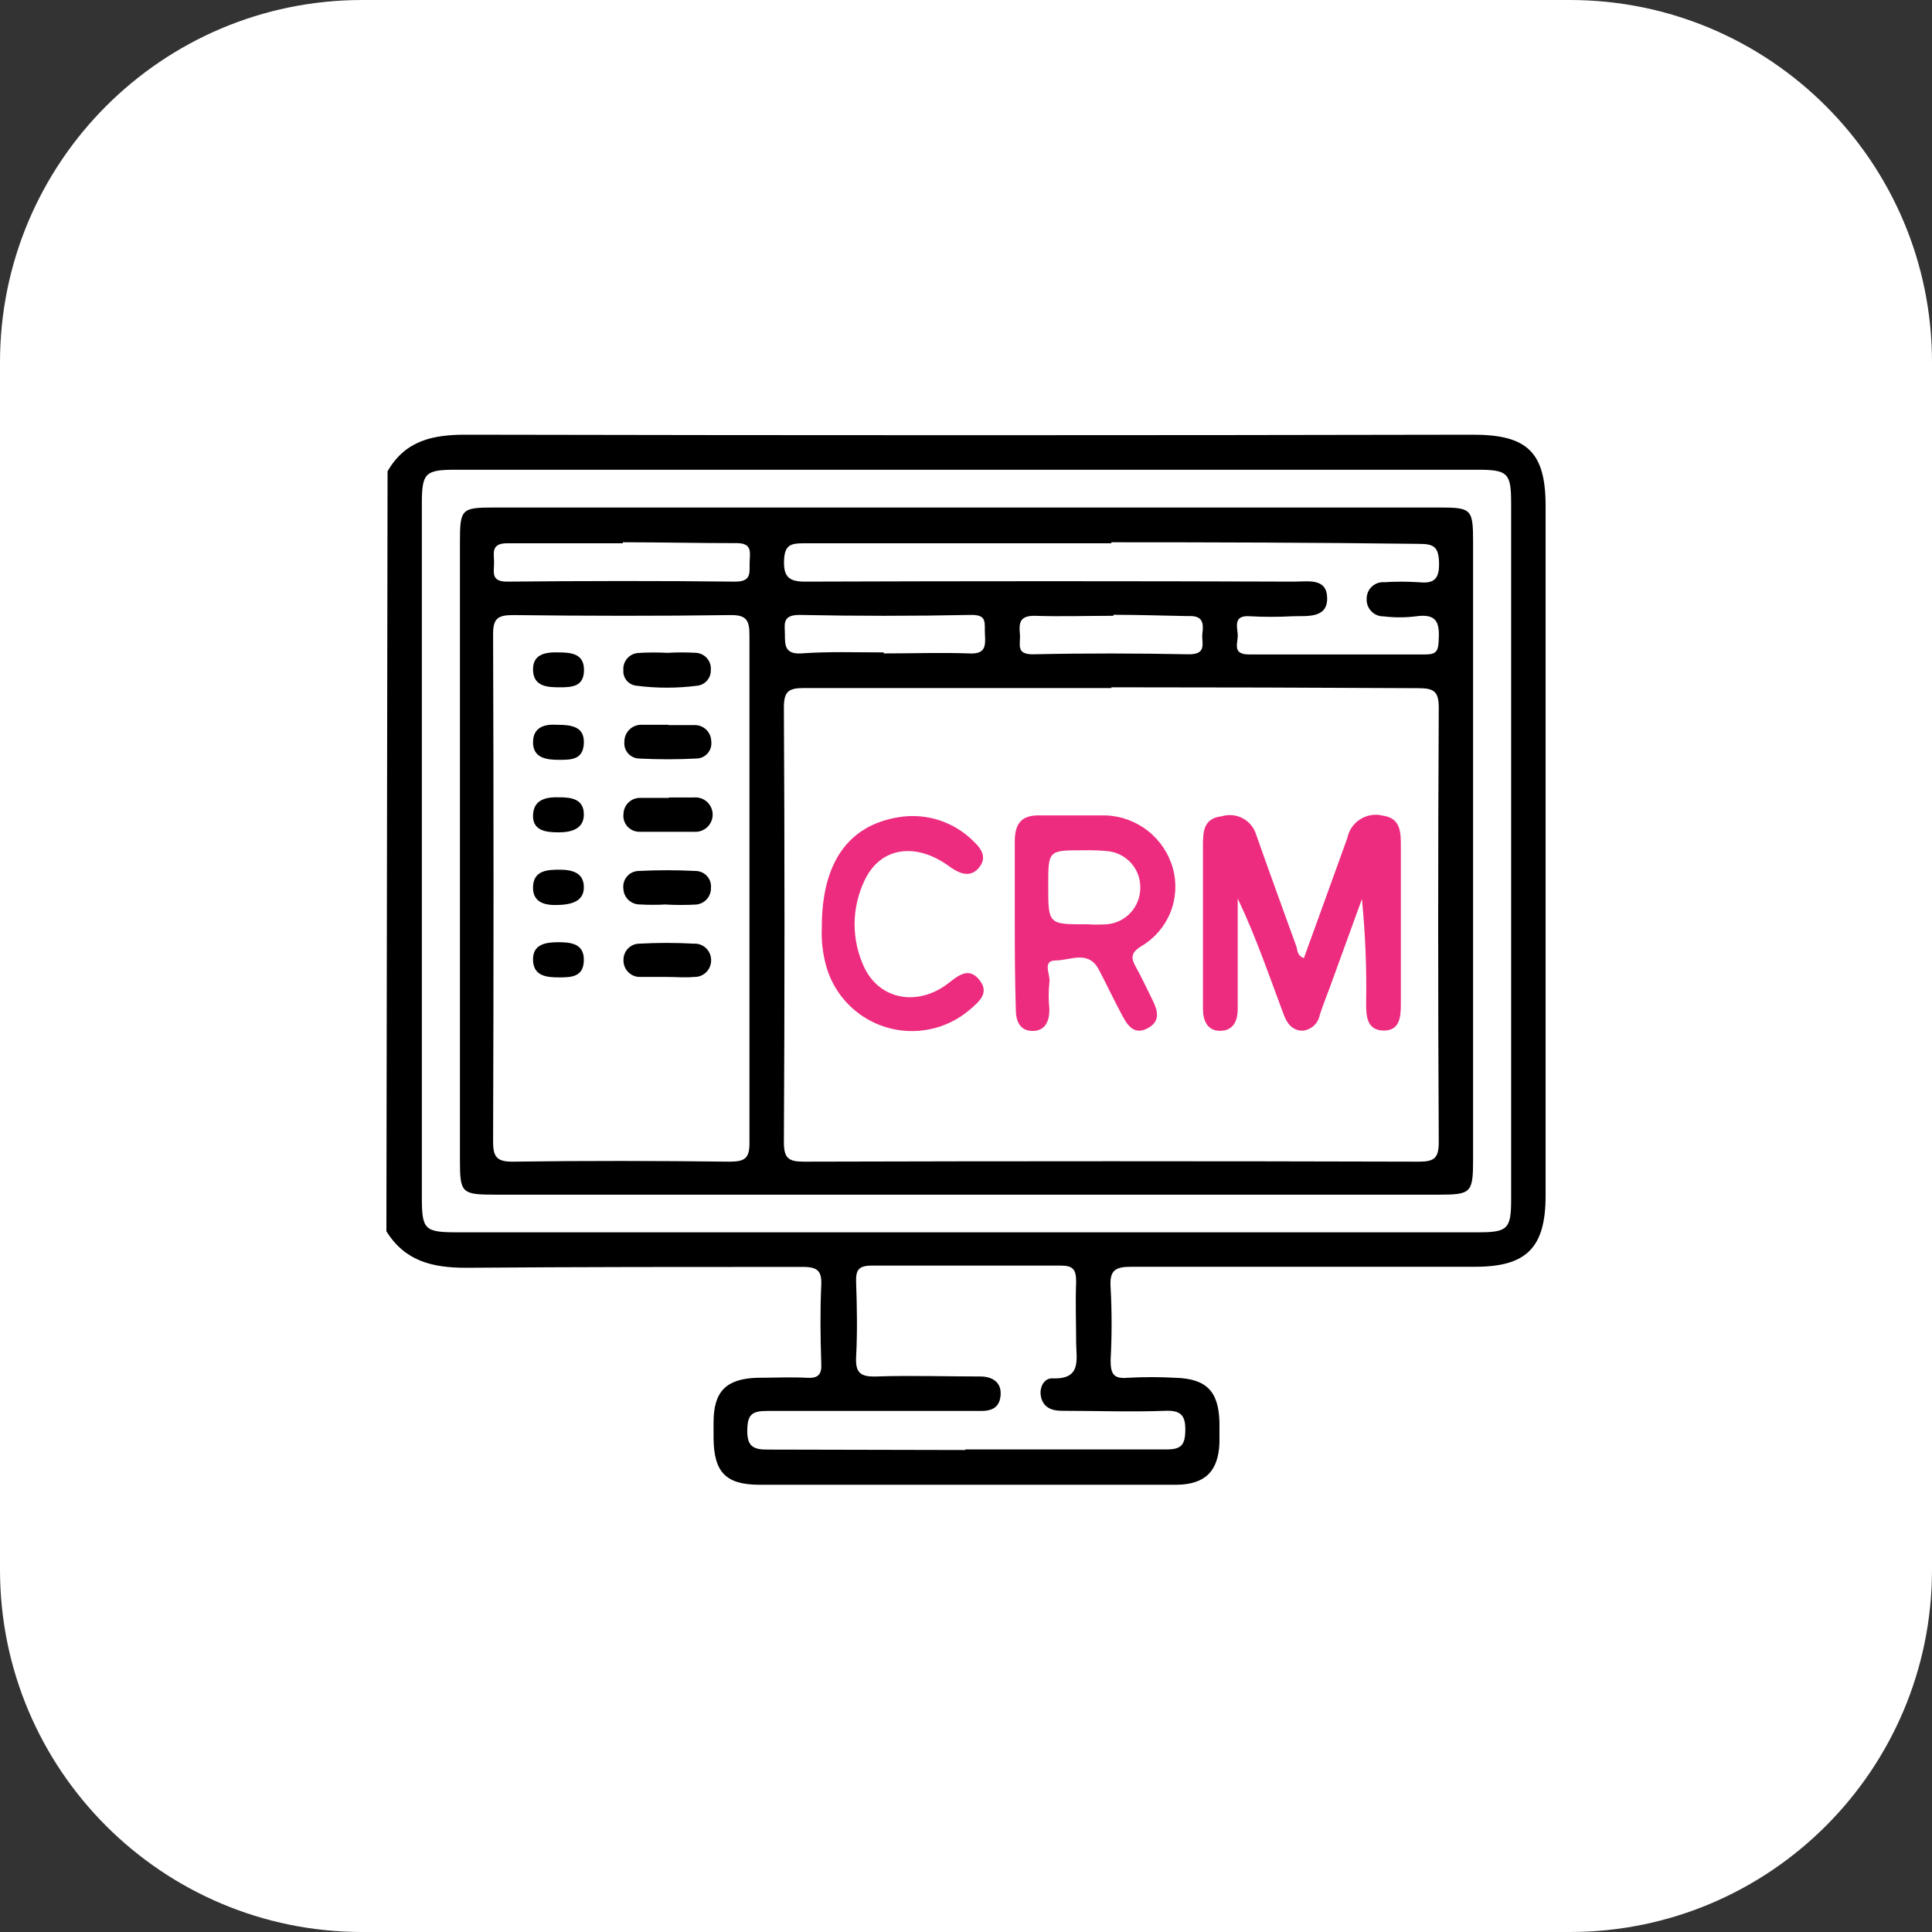 <svg width="80" height="80" viewBox="0 0 80 80" fill="none" xmlns="http://www.w3.org/2000/svg">
<rect x="0" y="0" width="80" height="80" fill="#333333" stroke="none"/>
<path d="M0 15C0 6.716 6.716 0 15 0H65C73.284 0 80 6.716 80 15V65C80 73.284 73.284 80 65 80H15C6.716 80 0 73.284 0 65V15Z" fill="white"/>
<path d="M16.048 19.517C16.785 18.228 17.942 17.994 19.333 18C33.227 18.028 47.117 18.028 61.003 18C63.251 18 64 18.737 64 20.949C64 30.468 64 39.988 64 49.511C64 51.657 63.215 52.454 61.087 52.454C56.346 52.454 51.598 52.454 46.857 52.454C46.162 52.454 45.94 52.603 45.988 53.317C46.042 54.315 46.042 55.316 45.988 56.314C45.988 56.871 46.09 57.105 46.695 57.051C47.35 57.015 48.007 57.015 48.661 57.051C49.956 57.087 50.459 57.608 50.495 58.885C50.495 59.167 50.495 59.449 50.495 59.724C50.459 60.923 49.896 61.475 48.697 61.481H31.459C30.056 61.481 29.558 60.965 29.547 59.545C29.547 59.329 29.547 59.107 29.547 58.891C29.547 57.608 30.08 57.093 31.345 57.051C32.034 57.051 32.723 57.015 33.407 57.051C33.91 57.081 34.036 56.895 34.006 56.416C33.97 55.355 33.958 54.294 34.006 53.233C34.036 52.633 33.862 52.46 33.245 52.46C28.593 52.46 23.942 52.46 19.297 52.496C17.9 52.496 16.767 52.22 16 50.985L16.048 19.517ZM39.976 51.027H61.225C62.424 51.027 62.573 50.883 62.573 49.678V20.847C62.573 19.582 62.436 19.451 61.177 19.451C47.071 19.451 32.967 19.451 18.865 19.451C17.606 19.451 17.468 19.582 17.468 20.847V49.583C17.468 50.913 17.582 51.027 18.913 51.027H39.976ZM39.976 60.018C42.751 60.018 45.526 60.018 48.302 60.018C48.901 60.018 49.069 59.844 49.081 59.245C49.093 58.645 48.931 58.394 48.266 58.418C46.833 58.472 45.395 58.418 43.962 58.418C43.489 58.418 43.153 58.232 43.093 57.764C43.051 57.435 43.231 57.063 43.578 57.075C44.777 57.123 44.573 56.326 44.561 55.606C44.561 54.761 44.526 53.922 44.561 53.077C44.561 52.55 44.424 52.4 43.89 52.406C41.307 52.406 38.717 52.406 36.098 52.406C35.535 52.406 35.433 52.603 35.45 53.101C35.486 54.126 35.505 55.163 35.45 56.188C35.415 56.859 35.642 57.015 36.284 56.997C37.716 56.949 39.155 56.997 40.587 56.997C41.079 56.997 41.474 57.225 41.433 57.77C41.391 58.316 41.031 58.436 40.563 58.424C40.348 58.424 40.126 58.424 39.91 58.424C37.195 58.424 34.486 58.424 31.77 58.424C31.123 58.424 30.949 58.58 30.943 59.239C30.937 59.898 31.201 60.03 31.806 60.024C34.545 60.024 37.255 60.042 39.97 60.042L39.976 60.018Z" fill="black"/>
<path d="M40.024 49.469H20.549C19.105 49.469 19.045 49.415 19.045 48.018V22.46C19.045 21.075 19.099 21.015 20.459 21.015H59.588C60.943 21.015 60.997 21.075 60.997 22.466V48.018C60.997 49.391 60.919 49.469 59.582 49.469H40.024ZM46.018 28.49C41.774 28.49 37.53 28.49 33.287 28.49C32.639 28.49 32.459 28.64 32.459 29.305C32.492 35.299 32.492 41.293 32.459 47.287C32.459 47.952 32.639 48.102 33.287 48.102C41.774 48.078 50.26 48.078 58.743 48.102C59.385 48.102 59.576 47.964 59.576 47.293C59.544 41.299 59.544 35.305 59.576 29.311C59.576 28.645 59.391 28.496 58.743 28.496C54.511 28.472 50.268 28.46 46.018 28.46V28.49ZM31.033 36.881C31.033 33.357 31.033 29.832 31.033 26.314C31.033 25.714 30.937 25.457 30.242 25.469C27.245 25.511 24.248 25.505 21.251 25.469C20.603 25.469 20.412 25.613 20.418 26.284C20.442 33.265 20.442 40.258 20.418 47.263C20.418 47.862 20.537 48.108 21.221 48.102C24.218 48.06 27.215 48.066 30.212 48.102C30.865 48.102 31.045 47.946 31.033 47.287C31.033 43.768 31.033 40.334 31.033 36.851V36.881ZM46.018 22.496C41.774 22.496 37.53 22.496 33.287 22.496C32.723 22.496 32.483 22.574 32.465 23.233C32.447 23.892 32.681 24.09 33.359 24.084C40.096 24.06 46.835 24.06 53.576 24.084C54.176 24.084 54.943 23.922 54.955 24.767C54.967 25.613 54.128 25.499 53.534 25.517C52.935 25.55 52.335 25.55 51.736 25.517C51.083 25.475 51.221 25.924 51.251 26.26C51.281 26.596 50.981 27.105 51.724 27.099C54.158 27.099 56.597 27.099 59.031 27.099C59.426 27.099 59.552 26.991 59.57 26.578C59.612 25.858 59.57 25.379 58.611 25.523C58.175 25.576 57.735 25.576 57.299 25.523C57.203 25.525 57.109 25.508 57.021 25.472C56.932 25.437 56.853 25.383 56.786 25.315C56.72 25.247 56.668 25.166 56.635 25.076C56.601 24.987 56.586 24.892 56.591 24.797C56.589 24.703 56.607 24.609 56.644 24.521C56.681 24.434 56.735 24.355 56.804 24.29C56.873 24.225 56.955 24.176 57.044 24.144C57.133 24.113 57.228 24.101 57.323 24.108C57.79 24.078 58.258 24.078 58.725 24.108C59.325 24.168 59.6 24.036 59.588 23.329C59.576 22.622 59.361 22.52 58.731 22.52C54.499 22.466 50.256 22.454 46.018 22.454V22.496ZM25.794 22.496C24.206 22.496 22.611 22.496 20.999 22.496C20.31 22.496 20.459 22.921 20.459 23.299C20.459 23.677 20.31 24.09 21.005 24.084C24.152 24.054 27.299 24.048 30.439 24.084C31.093 24.084 31.039 23.76 31.039 23.335C31.039 22.909 31.207 22.466 30.439 22.49C28.899 22.49 27.341 22.454 25.788 22.454L25.794 22.496ZM36.583 27.057C37.782 27.057 38.981 27.015 40.126 27.057C40.791 27.093 40.815 26.775 40.785 26.284C40.755 25.792 40.905 25.445 40.186 25.463C37.824 25.511 35.462 25.511 33.101 25.463C32.364 25.463 32.502 25.87 32.502 26.29C32.502 26.709 32.502 27.093 33.167 27.057C34.3 26.973 35.45 27.015 36.601 27.015L36.583 27.057ZM46.096 25.499C45.005 25.499 43.914 25.535 42.829 25.499C42.23 25.499 42.188 25.792 42.23 26.236C42.272 26.68 42.032 27.105 42.799 27.093C44.945 27.045 47.085 27.051 49.231 27.093C50.01 27.093 49.74 26.602 49.788 26.23C49.848 25.762 49.788 25.481 49.189 25.511C48.164 25.493 47.139 25.457 46.114 25.457L46.096 25.499Z" fill="black"/>
<path d="M53.99 39.675C54.59 38.02 55.189 36.372 55.788 34.706C55.82 34.545 55.884 34.392 55.977 34.257C56.069 34.122 56.189 34.008 56.328 33.921C56.466 33.834 56.621 33.776 56.783 33.751C56.945 33.726 57.11 33.735 57.269 33.776C58.006 33.884 58.006 34.466 58.006 35.047C58.006 37.229 58.006 39.413 58.006 41.599C58.006 42.138 57.946 42.684 57.287 42.672C56.627 42.66 56.568 42.132 56.568 41.575C56.595 40.124 56.537 38.673 56.394 37.229C55.958 38.428 55.523 39.627 55.087 40.825C54.937 41.233 54.775 41.641 54.649 42.024C54.619 42.195 54.533 42.352 54.406 42.47C54.278 42.588 54.115 42.661 53.942 42.678C53.505 42.678 53.289 42.372 53.151 42C52.551 40.4 52.006 38.794 51.251 37.205V40.933C51.251 41.215 51.251 41.497 51.251 41.779C51.251 42.276 51.065 42.678 50.532 42.684C49.998 42.69 49.812 42.264 49.812 41.779C49.812 39.908 49.812 38.032 49.812 36.162C49.812 35.755 49.812 35.353 49.812 34.963C49.812 34.364 49.878 33.878 50.592 33.8C50.879 33.712 51.19 33.742 51.456 33.882C51.722 34.023 51.922 34.263 52.012 34.55C52.557 36.108 53.127 37.655 53.684 39.201C53.726 39.375 53.732 39.579 53.99 39.675Z" fill="#ED2C7F"/>
<path d="M42.02 38.206C42.02 37.085 42.02 35.958 42.02 34.843C42.02 34.094 42.302 33.746 43.063 33.764C43.962 33.764 44.861 33.764 45.772 33.764C46.414 33.784 47.033 34.01 47.537 34.408C48.041 34.807 48.404 35.356 48.572 35.976C48.734 36.581 48.694 37.223 48.455 37.803C48.217 38.382 47.794 38.867 47.253 39.183C46.803 39.465 46.833 39.686 47.043 40.058C47.253 40.43 47.492 40.945 47.714 41.389C47.936 41.832 48.08 42.294 47.505 42.587C46.929 42.881 46.659 42.414 46.438 41.988C46.114 41.389 45.838 40.789 45.52 40.19C45.089 39.309 44.322 39.77 43.722 39.77C43.123 39.77 43.513 40.37 43.453 40.675C43.414 41.048 43.414 41.424 43.453 41.796C43.453 42.3 43.273 42.695 42.745 42.689C42.218 42.683 42.056 42.258 42.062 41.766C42.026 40.568 42.02 39.387 42.02 38.206ZM43.405 36.671C43.405 38.278 43.405 38.278 45.005 38.272C45.285 38.29 45.565 38.29 45.844 38.272C46.219 38.237 46.568 38.064 46.822 37.786C47.076 37.507 47.217 37.144 47.217 36.767C47.225 36.39 47.09 36.024 46.84 35.742C46.59 35.46 46.243 35.282 45.868 35.245C45.528 35.212 45.185 35.2 44.843 35.209C43.405 35.209 43.405 35.209 43.405 36.671Z" fill="#ED2C7F"/>
<path d="M34.03 38.38C34.03 35.73 35.121 34.184 37.189 33.842C37.76 33.744 38.346 33.786 38.896 33.966C39.447 34.146 39.945 34.457 40.348 34.873C40.677 35.185 40.863 35.539 40.533 35.934C40.204 36.33 39.79 36.204 39.389 35.934C37.98 34.855 36.458 35.035 35.792 36.474C35.526 37.036 35.387 37.65 35.387 38.272C35.387 38.894 35.526 39.508 35.792 40.07C36.452 41.431 38.04 41.676 39.281 40.705C39.706 40.376 40.12 40.034 40.557 40.58C40.995 41.125 40.522 41.491 40.144 41.82C39.674 42.219 39.111 42.493 38.508 42.618C37.905 42.743 37.28 42.715 36.69 42.536C36.1 42.357 35.565 42.033 35.133 41.594C34.7 41.155 34.385 40.615 34.216 40.022C34.065 39.488 34.002 38.934 34.03 38.38Z" fill="#ED2C7F"/>
<path d="M27.598 37.451C27.225 37.472 26.851 37.472 26.477 37.451C26.302 37.448 26.135 37.377 26.01 37.252C25.886 37.128 25.815 36.961 25.812 36.785C25.802 36.699 25.81 36.61 25.835 36.527C25.86 36.443 25.902 36.365 25.958 36.298C26.014 36.23 26.083 36.175 26.161 36.135C26.239 36.096 26.324 36.072 26.412 36.066C27.22 36.024 28.03 36.024 28.839 36.066C28.925 36.071 29.009 36.094 29.086 36.132C29.163 36.171 29.232 36.224 29.288 36.29C29.344 36.355 29.386 36.431 29.412 36.513C29.438 36.595 29.447 36.682 29.439 36.767C29.443 36.944 29.379 37.114 29.259 37.243C29.139 37.372 28.973 37.449 28.797 37.457C28.398 37.477 27.998 37.477 27.598 37.457V37.451Z" fill="black"/>
<path d="M27.634 27.033C28.034 27.009 28.434 27.009 28.833 27.033C28.919 27.04 29.003 27.064 29.079 27.103C29.156 27.142 29.224 27.196 29.28 27.262C29.336 27.328 29.378 27.404 29.404 27.486C29.43 27.568 29.44 27.654 29.433 27.74C29.439 27.901 29.385 28.057 29.28 28.179C29.176 28.3 29.029 28.377 28.869 28.394C28.035 28.502 27.191 28.502 26.358 28.394C26.2 28.38 26.053 28.304 25.951 28.183C25.849 28.061 25.799 27.904 25.812 27.746C25.799 27.573 25.854 27.402 25.967 27.27C26.079 27.137 26.239 27.054 26.412 27.039C26.819 27.012 27.227 27.011 27.634 27.033Z" fill="black"/>
<path d="M27.664 30.024C28.036 30.024 28.413 30.024 28.785 30.024C28.961 30.027 29.128 30.098 29.252 30.222C29.376 30.346 29.447 30.514 29.451 30.689C29.463 30.777 29.457 30.866 29.433 30.951C29.409 31.036 29.368 31.115 29.311 31.183C29.255 31.25 29.184 31.306 29.105 31.345C29.026 31.384 28.939 31.405 28.851 31.409C28.052 31.45 27.252 31.45 26.453 31.409C26.368 31.405 26.283 31.384 26.206 31.346C26.128 31.309 26.059 31.256 26.003 31.191C25.947 31.126 25.905 31.05 25.879 30.968C25.854 30.886 25.845 30.799 25.854 30.713C25.853 30.619 25.872 30.525 25.908 30.438C25.944 30.351 25.998 30.273 26.066 30.207C26.134 30.141 26.214 30.09 26.303 30.057C26.391 30.023 26.485 30.008 26.579 30.012C26.951 30.012 27.329 30.012 27.7 30.012L27.664 30.024Z" fill="black"/>
<path d="M27.706 33.021C28.048 33.021 28.396 33.021 28.731 33.021C28.83 33.012 28.93 33.024 29.024 33.055C29.118 33.087 29.204 33.138 29.277 33.204C29.351 33.271 29.409 33.353 29.449 33.443C29.489 33.534 29.51 33.632 29.51 33.731C29.51 33.831 29.489 33.929 29.449 34.019C29.409 34.11 29.351 34.191 29.277 34.258C29.204 34.325 29.118 34.376 29.024 34.407C28.93 34.439 28.83 34.451 28.731 34.442C27.982 34.442 27.233 34.442 26.483 34.442C26.388 34.443 26.294 34.425 26.207 34.386C26.119 34.348 26.042 34.291 25.978 34.22C25.915 34.149 25.868 34.065 25.84 33.974C25.813 33.883 25.805 33.787 25.818 33.692C25.824 33.518 25.898 33.353 26.023 33.231C26.148 33.109 26.315 33.041 26.489 33.039C26.891 33.039 27.299 33.039 27.688 33.039L27.706 33.021Z" fill="black"/>
<path d="M27.616 40.453C27.245 40.453 26.867 40.453 26.495 40.453C26.403 40.454 26.311 40.435 26.226 40.398C26.141 40.362 26.065 40.308 26.001 40.241C25.938 40.173 25.889 40.093 25.857 40.006C25.826 39.919 25.812 39.827 25.818 39.734C25.818 39.559 25.888 39.392 26.011 39.268C26.135 39.144 26.303 39.075 26.477 39.075C27.227 39.033 27.976 39.033 28.725 39.075C28.816 39.069 28.907 39.082 28.993 39.112C29.079 39.143 29.158 39.19 29.225 39.252C29.292 39.313 29.346 39.388 29.384 39.471C29.422 39.553 29.442 39.643 29.445 39.734C29.45 39.829 29.435 39.924 29.401 40.013C29.368 40.101 29.316 40.182 29.249 40.25C29.183 40.318 29.103 40.37 29.015 40.406C28.927 40.441 28.832 40.457 28.737 40.453C28.366 40.489 27.994 40.453 27.616 40.453Z" fill="black"/>
<path d="M23.127 27.015C23.66 27.015 24.188 27.069 24.182 27.753C24.176 28.436 23.678 28.46 23.175 28.46C22.671 28.46 22.096 28.43 22.072 27.759C22.048 27.087 22.581 26.997 23.127 27.015Z" fill="black"/>
<path d="M22.983 37.475C22.581 37.475 22.042 37.379 22.072 36.708C22.102 36.036 22.671 36.012 23.181 36.012C23.69 36.012 24.176 36.138 24.176 36.737C24.176 37.337 23.648 37.475 22.983 37.475Z" fill="black"/>
<path d="M23.175 40.472C22.647 40.472 22.096 40.43 22.072 39.764C22.048 39.099 22.587 39.015 23.127 39.015C23.666 39.015 24.188 39.087 24.176 39.764C24.164 40.442 23.678 40.472 23.175 40.472Z" fill="black"/>
<path d="M23.061 30.012C23.69 30.012 24.206 30.096 24.176 30.779C24.146 31.463 23.648 31.463 23.151 31.463C22.653 31.463 22.072 31.403 22.072 30.737C22.072 30.072 22.605 29.982 23.061 30.012Z" fill="black"/>
<path d="M23.169 33.015C23.672 33.015 24.164 33.093 24.176 33.705C24.188 34.316 23.672 34.466 23.133 34.466C22.593 34.466 22.042 34.394 22.072 33.74C22.102 33.087 22.641 32.997 23.169 33.015Z" fill="black"/>
</svg>
